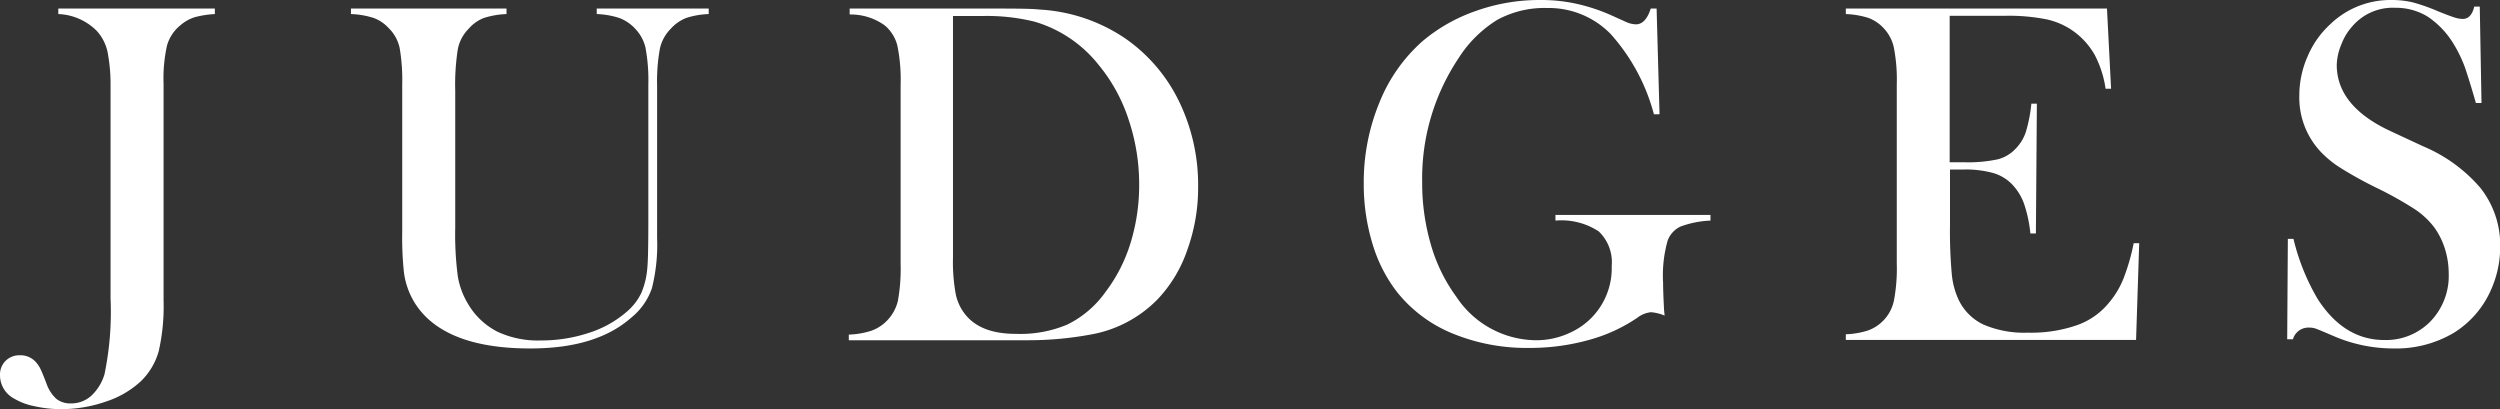 <svg id="圖層_1" data-name="圖層 1" xmlns="http://www.w3.org/2000/svg" viewBox="0 0 231.09 37.82"><rect x="0" y="0" width="231.09" height="37.82" fill="#333333" stroke="none"/><defs><style>.cls-1{fill:#fff;}</style></defs><title>FONT</title><path class="cls-1" d="M19.86.79V1.3A9,9,0,0,0,18,1.59a3.76,3.76,0,0,0-1.33.75A3.71,3.71,0,0,0,15.44,4.2a13.89,13.89,0,0,0-.32,3.53V27.78a18.68,18.68,0,0,1-.45,4.69A6.19,6.19,0,0,1,13,35.26a8.72,8.72,0,0,1-3.21,1.86,12.5,12.5,0,0,1-4.14.7,11.08,11.08,0,0,1-2.45-.27,5.86,5.86,0,0,1-1.9-.71A2.44,2.44,0,0,1,0,34.68a1.79,1.79,0,0,1,.52-1.33,1.82,1.82,0,0,1,1.34-.51,1.89,1.89,0,0,1,1.37.54,2.81,2.81,0,0,1,.48.66c.13.26.33.74.6,1.45a3.44,3.44,0,0,0,.9,1.38,2.08,2.08,0,0,0,1.35.42,2.76,2.76,0,0,0,1.87-.7,4.43,4.43,0,0,0,1.23-2,28.44,28.44,0,0,0,.56-7V7.7A15.38,15.38,0,0,0,10,5.14,4.2,4.2,0,0,0,8.94,2.85,5.3,5.3,0,0,0,5.39,1.3V.79Z"/><path class="cls-1" d="M46.82.79V1.3a7.82,7.82,0,0,0-2.09.36,3.53,3.53,0,0,0-1.41,1,3.67,3.67,0,0,0-1,1.88,21.22,21.22,0,0,0-.24,3.87V21.07a29.35,29.35,0,0,0,.24,4.48,7.14,7.14,0,0,0,.95,2.55A6.62,6.62,0,0,0,46,30.67a8.81,8.81,0,0,0,4,.8,14,14,0,0,0,4.46-.71,9.91,9.91,0,0,0,3.54-2,5.22,5.22,0,0,0,1.29-1.7,7.39,7.39,0,0,0,.55-2.34c.06-.61.09-2.06.09-4.36V7.84a16.58,16.58,0,0,0-.26-3.42,3.76,3.76,0,0,0-1-1.81,3.82,3.82,0,0,0-1.43-.95,7.6,7.6,0,0,0-2.08-.36V.79H65.51V1.3a7.6,7.6,0,0,0-2.08.36,3.82,3.82,0,0,0-1.43,1,3.73,3.73,0,0,0-1,1.83,16.43,16.43,0,0,0-.26,3.4V22a16.41,16.41,0,0,1-.48,4.64,6,6,0,0,1-1.92,2.73Q55.11,32.22,49,32.21q-6.36,0-9.36-2.67A7,7,0,0,1,37.32,25a30.68,30.68,0,0,1-.14-3.57V7.84a17.68,17.68,0,0,0-.24-3.42,3.62,3.62,0,0,0-1-1.81,3.56,3.56,0,0,0-1.4-.95,7.69,7.69,0,0,0-2.1-.36V.79Z"/><path class="cls-1" d="M78.46,30.93a7.61,7.61,0,0,0,2.09-.36A3.8,3.8,0,0,0,82,29.63a3.92,3.92,0,0,0,1-1.83,16.76,16.76,0,0,0,.25-3.41V7.84a15.71,15.71,0,0,0-.3-3.62,3.55,3.55,0,0,0-1.18-1.88,5.37,5.37,0,0,0-3.23-1V.79H90.81c2.74,0,4.48,0,5.23.09a15.66,15.66,0,0,1,8,2.69A15.07,15.07,0,0,1,109,9.4a17.68,17.68,0,0,1,1.75,7.85,16.88,16.88,0,0,1-1,5.85A12.47,12.47,0,0,1,107,27.67a11.39,11.39,0,0,1-6.22,3.26,31.5,31.5,0,0,1-5.68.52H78.46ZM88.09,1.48V23.81a16.62,16.62,0,0,0,.25,3.35,4.41,4.41,0,0,0,.92,1.95q1.44,1.76,4.67,1.75A11.15,11.15,0,0,0,98.66,30,9.42,9.42,0,0,0,102.18,27a14.49,14.49,0,0,0,2.32-4.53,18.13,18.13,0,0,0,.8-5.42,18.78,18.78,0,0,0-1-6.07,15.43,15.43,0,0,0-2.76-5A11.77,11.77,0,0,0,95.62,2a18.38,18.38,0,0,0-4.81-.52Z"/><path class="cls-1" d="M153.13.79l.27,9.77-.52,0a18,18,0,0,0-4-7.42A8,8,0,0,0,143,.74a9.12,9.12,0,0,0-4.59,1.09,11.2,11.2,0,0,0-3.58,3.54,20,20,0,0,0-3.37,11.45,20.29,20.29,0,0,0,.81,5.81,15.26,15.26,0,0,0,2.36,4.82,8.91,8.91,0,0,0,7.34,4,7.32,7.32,0,0,0,3.21-.72,6.53,6.53,0,0,0,3.8-6.13,3.93,3.93,0,0,0-1.2-3.21,6.28,6.28,0,0,0-4-1v-.52h14.33v.52a9.2,9.2,0,0,0-2.77.55,2.34,2.34,0,0,0-1.18,1.27,11.79,11.79,0,0,0-.43,3.93q0,.81.09,2.52l.05.51a4.11,4.11,0,0,0-1.26-.31,2.47,2.47,0,0,0-1.26.51,14.89,14.89,0,0,1-4.54,2.07,20.21,20.21,0,0,1-5.45.72,18,18,0,0,1-7.13-1.35A12.74,12.74,0,0,1,129.14,27a13.67,13.67,0,0,1-2.28-4.49,18.86,18.86,0,0,1-.8-5.53A19.28,19.28,0,0,1,127.5,9.5a15,15,0,0,1,4-5.7A15.53,15.53,0,0,1,136.46,1a17.47,17.47,0,0,1,5.89-1,15.14,15.14,0,0,1,3.33.34A16.78,16.78,0,0,1,149,1.44l1.33.6a2.33,2.33,0,0,0,.89.21c.6,0,1.06-.49,1.37-1.46Z"/><path class="cls-1" d="M194.76.79l.38,7.41-.51,0a9.64,9.64,0,0,0-1-3.12,6.79,6.79,0,0,0-1.95-2.18,6.7,6.7,0,0,0-2.5-1.11,17.72,17.72,0,0,0-3.82-.33h-5.14V15h1.35a13.11,13.11,0,0,0,3.08-.27,3.4,3.4,0,0,0,1.68-1,4,4,0,0,0,.93-1.53,13.4,13.4,0,0,0,.51-2.62l.51,0-.09,12h-.51a12.27,12.27,0,0,0-.6-2.79A5.12,5.12,0,0,0,186,17.05,4,4,0,0,0,184.27,16a9.54,9.54,0,0,0-2.74-.33h-1.28V20.8a43.29,43.29,0,0,0,.16,4.48,7.26,7.26,0,0,0,.6,2.35A4.84,4.84,0,0,0,183.34,30a9.57,9.57,0,0,0,4.12.75,12.87,12.87,0,0,0,4.52-.69,6.66,6.66,0,0,0,3-2.12,8.07,8.07,0,0,0,1.31-2.2,19.49,19.49,0,0,0,.94-3.26l.51,0-.29,8.94H170.62v-.52a7.59,7.59,0,0,0,2.07-.36,3.74,3.74,0,0,0,2.38-2.77,15.92,15.92,0,0,0,.26-3.41V7.84a15.75,15.75,0,0,0-.26-3.4,3.73,3.73,0,0,0-.95-1.83,3.64,3.64,0,0,0-1.4-.95,7.83,7.83,0,0,0-2.1-.36V.79Z"/><path class="cls-1" d="M211.42,31.36l.06-9.28.52,0a20.12,20.12,0,0,0,2.25,5.58q2.44,3.77,6.15,3.77a5.74,5.74,0,0,0,4.27-1.73,6.05,6.05,0,0,0,1.68-4.38A7.72,7.72,0,0,0,226,23a6.93,6.93,0,0,0-1-2,7.38,7.38,0,0,0-1.83-1.69,33.66,33.66,0,0,0-3.6-2,36.68,36.68,0,0,1-3.27-1.82,9.44,9.44,0,0,1-1.83-1.51,7.31,7.31,0,0,1-1.93-5.14,8.92,8.92,0,0,1,.75-3.59,8.53,8.53,0,0,1,2.1-3A8,8,0,0,1,221,0a8.57,8.57,0,0,1,2,.21,17.55,17.55,0,0,1,2.4.85q1.13.45,1.53.57a2.57,2.57,0,0,0,.72.12c.52,0,.88-.38,1.06-1.14h.51l.16,8.91h-.52c-.4-1.42-.75-2.51-1-3.26a12.08,12.08,0,0,0-1-2.1,8.06,8.06,0,0,0-2.42-2.6,5.59,5.59,0,0,0-3-.84,4.93,4.93,0,0,0-4,1.71,5.19,5.19,0,0,0-1,1.64A5.26,5.26,0,0,0,216,6q0,3.75,4.82,6.05L224,13.53a14.17,14.17,0,0,1,5.27,3.83,8.52,8.52,0,0,1,1.84,5.44,9.71,9.71,0,0,1-.83,3.94,8.84,8.84,0,0,1-3.5,4.05,10.46,10.46,0,0,1-5.51,1.42,13.93,13.93,0,0,1-5.57-1.15c-.93-.4-1.48-.63-1.66-.69a1.89,1.89,0,0,0-.6-.09,1.49,1.49,0,0,0-1.49,1.08Z"/></svg>